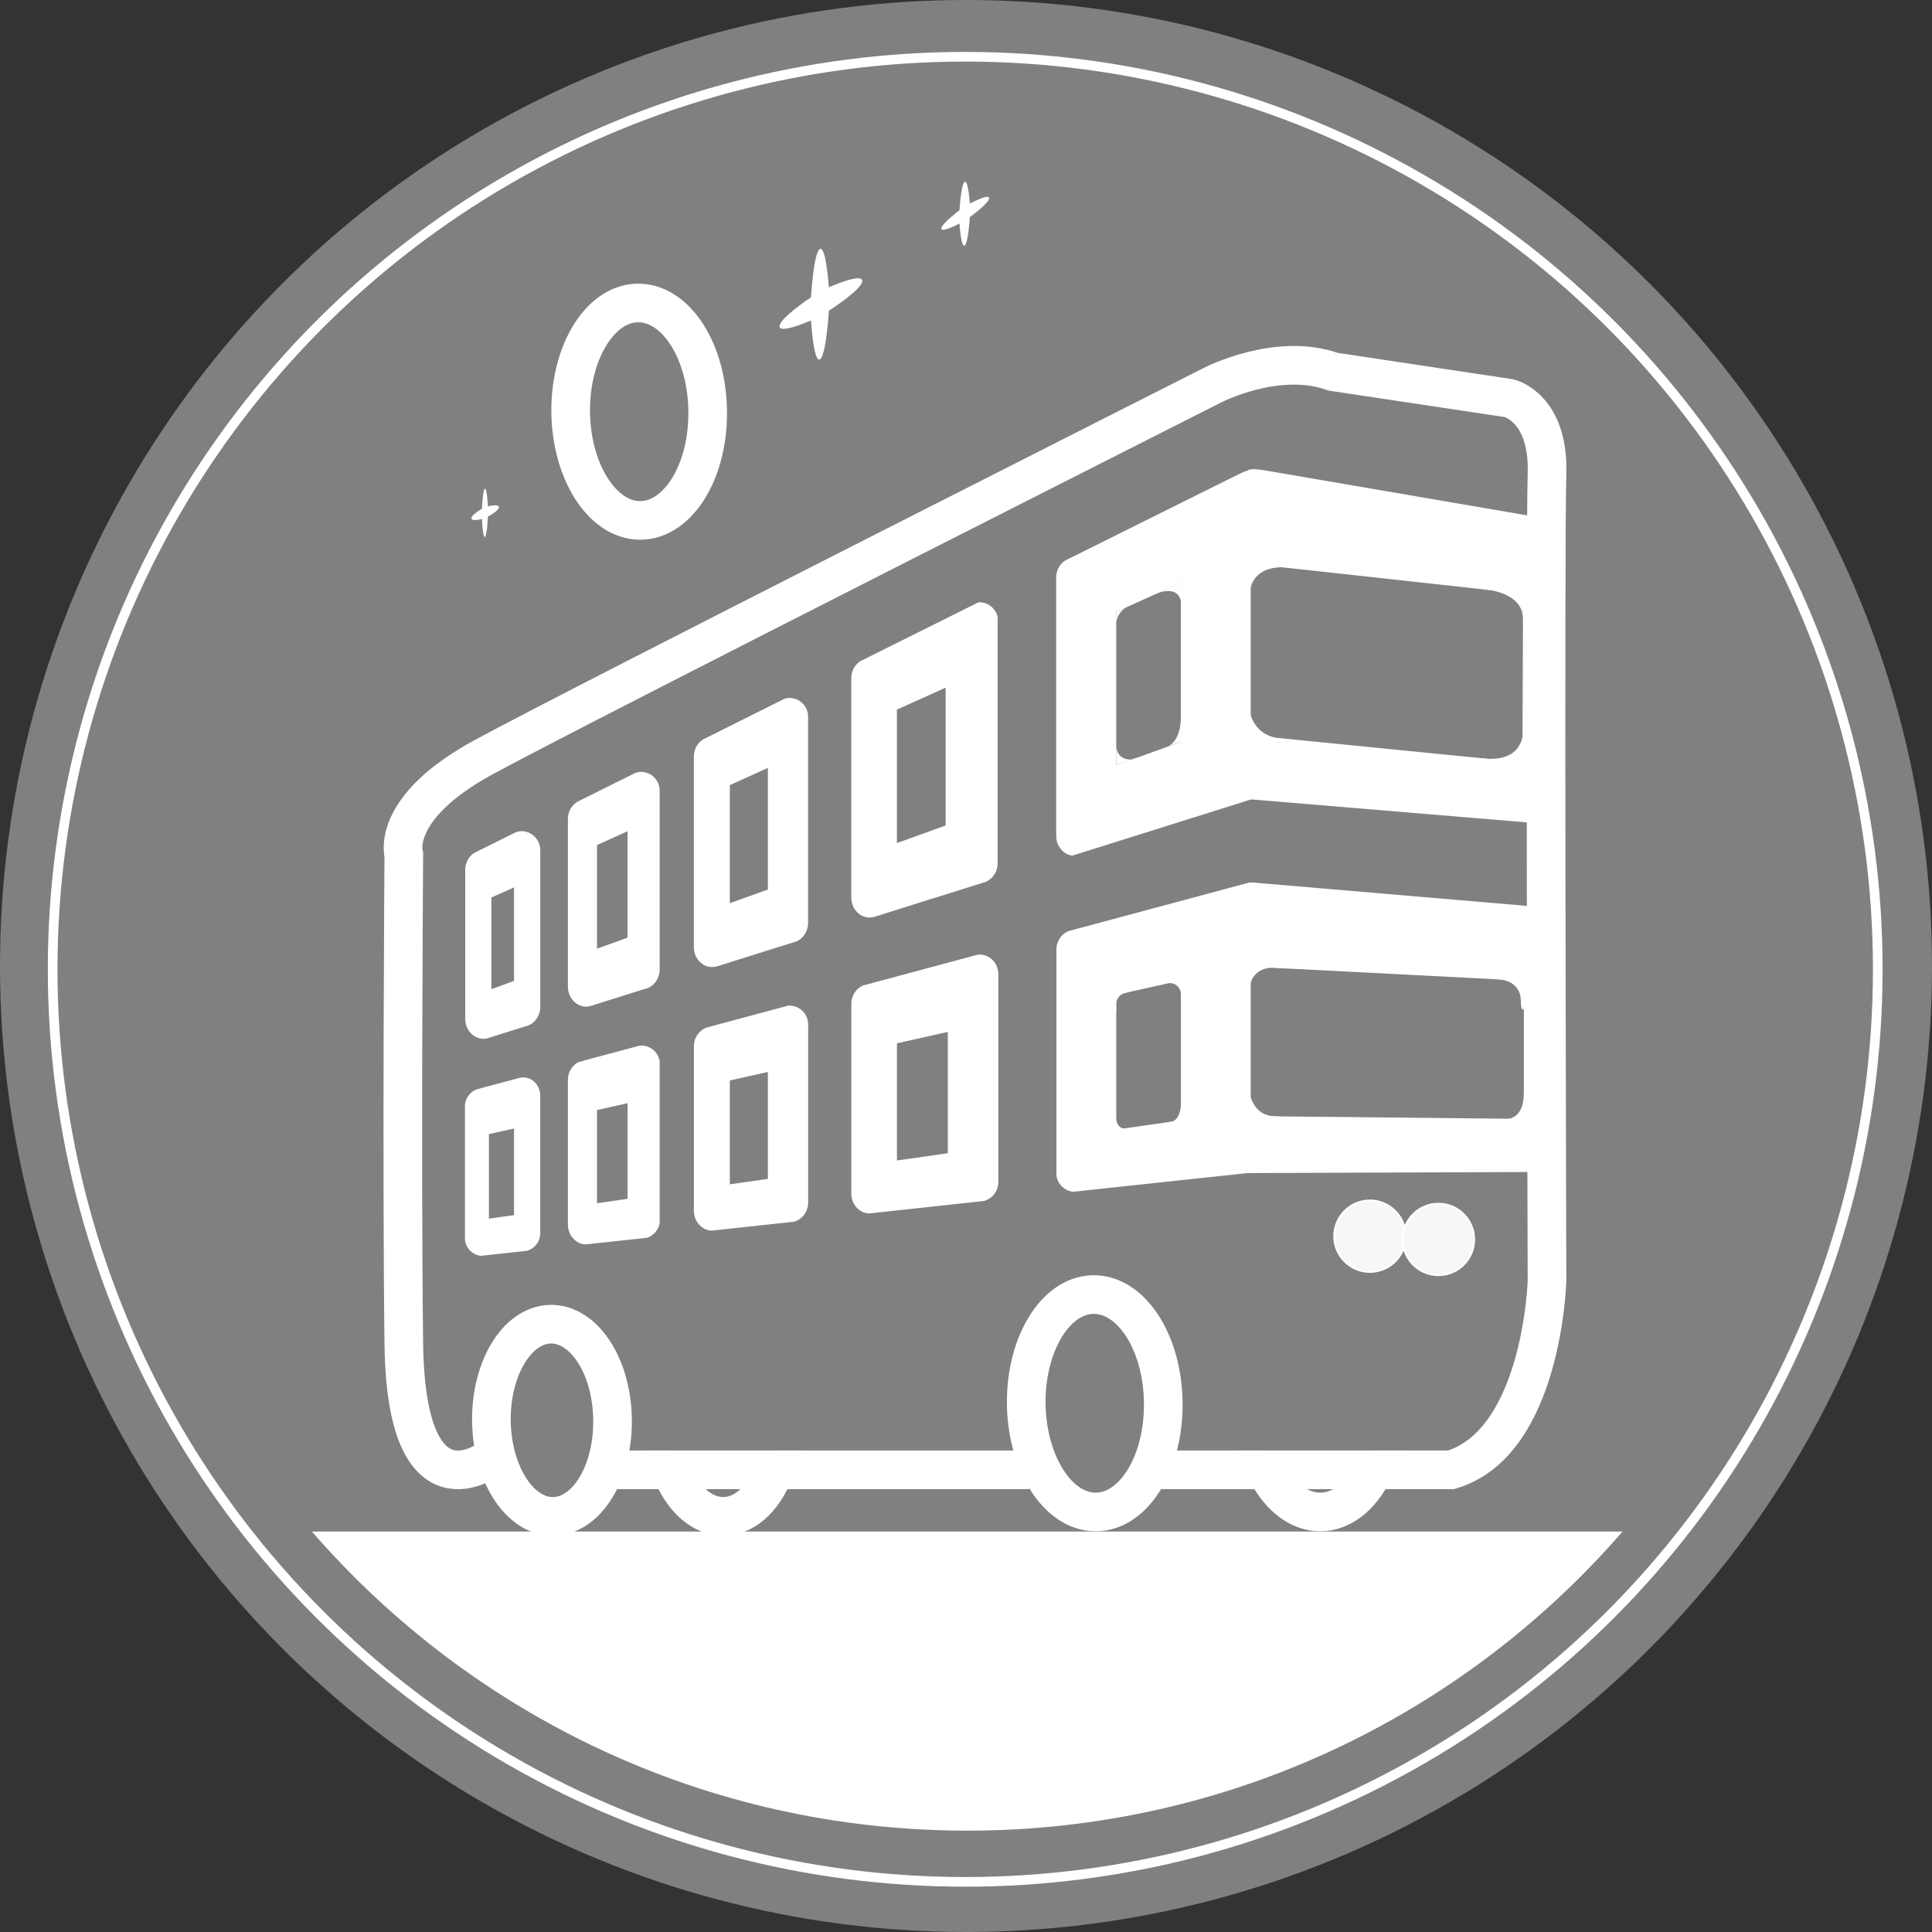 <svg xmlns="http://www.w3.org/2000/svg" viewBox="0 0 1000 1000"><rect x="0" y="0" width="1000" height="1000" fill="#333333" stroke="none"/><defs><style>.cls-1{fill:#2cfff4;opacity:0;}.cls-2{fill:gray;}.cls-3{fill:#fff;}.cls-4{fill:#676767;}.cls-5,.cls-7{fill:none;}.cls-5,.cls-6,.cls-7{stroke:#fff;stroke-miterlimit:10;}.cls-5{stroke-width:20px;}.cls-6{fill:#f7f7f7;}.cls-7{stroke-width:5px;}</style></defs><g id="Layer_2" data-name="Layer 2"><g id="Layer_1-2" data-name="Layer 1"><path class="cls-1" d="M949.62,500A447.26,447.26,0,0,1,839.79,794.22C757.48,889.06,636,949,500.59,949s-256.88-60-339.21-154.82A447.3,447.3,0,0,1,51.56,500c0-248,201-449,449-449S949.62,252,949.62,500Z"/><circle class="cls-2" cx="500" cy="500" r="500"/><path class="cls-3" d="M512,102.58c0,2.57-10,9.75-10,9.75s-.83,13.64-2.72,14.78-2.65-11.41-2.65-11.41-9.44,5-9.44,2.6,9.44-9.49,9.44-9.49.77-13.39,2.65-14.64S502,105.36,502,105.36,512,100,512,102.58Z"/><path class="cls-3" d="M446.29,145.42c0,4.45-17.25,15.38-17.25,15.38s-1.42,23.54-4.69,25.23-4.58-20.21-4.58-20.21-16.3,7.31-16.3,3.07,16.3-15,16.3-15,1.34-23.11,4.58-25S429,148.7,429,148.7,446.29,141,446.29,145.42Z"/><path class="cls-3" d="M258.2,262.53c0,1.93-5.67,4.87-5.67,4.87s-.47,10.13-1.55,10.53-1.53-9.31-1.53-9.31-5.44,1.49-5.44-.38,5.44-4.86,5.44-4.86.45-10,1.53-10.44,1.55,9.18,1.55,9.18S258.2,260.59,258.2,262.53Z"/><path class="cls-4" d="M576.47,436.58l0,.83A7.18,7.18,0,0,1,576.47,436.58Z"/><path class="cls-5" d="M366.3,213.82c0,32.39-16.92,57.18-36.93,55.45-19.12-1.66-34-27.12-34-56.93s14.89-54.65,34-55.5C349.38,155.94,366.3,181.44,366.3,213.82Z"/><path class="cls-3" d="M577.77,521.65s-1.24-6.43,5.22-7.87,0-7.89,0-7.89l-14,3.27,8.78,70.74s.81,4.13,4.1,4.19.77,4.82.77,4.82l-9.15,1.88"/><path class="cls-3" d="M611.86,571.73l-.63.58s-.35,8.05-5.62,8.39.87,6.79.87,6.79l18-6.24-2.11-15.38-5.67-47.29-5.44-3.85a5.83,5.83,0,0,0-6.14-5.88c-6.2-.08-5-3-5-3l12.59-1.35h5.76l4.33,10.09"/><path class="cls-3" d="M647.36,456.87a19.81,19.81,0,0,0-2.05.28l-4.77,1.28h0l-85.8,23.05-1.58.41h0l-.52.23h0l-.08,0a10.42,10.42,0,0,0-5.76,9.51v116.9a9.87,9.87,0,0,0,8.32,8.28h0a5.79,5.79,0,0,0,.72,0l2.49-.26L647.38,607V456.87Zm-36.13,123-33.46,4.78V514.94l33.46-7.46Z"/><line class="cls-5" x1="347.21" y1="760.78" x2="312.11" y2="760.78"/><line class="cls-5" x1="532.7" y1="760.78" x2="400.97" y2="760.78"/><polyline class="cls-5" points="599.61 760.78 604.64 760.78 655.15 760.78"/><path class="cls-5" d="M253.84,754.78s-43.68,34-44.83-59.47,0-252.9,0-252.9-7.46-23.94,41.26-50.46S627.71,199.31,627.71,199.31,661.17,182,690,192.4l91.12,13.71s20.76,4.74,19.61,39.35,0,417.55,0,417.55-2.35,83.68-49.65,97.77H711.22"/><path class="cls-5" d="M602.11,727.07c0,32.38-16.93,57.17-36.94,55.44-19.12-1.65-34-27.11-34-56.93s14.88-54.65,34-55.5C585.18,669.18,602.11,694.68,602.11,727.07Z"/><path class="cls-5" d="M711.22,760.78c-6.78,14.15-17.74,22.78-29.84,21.73-10.69-.92-20.06-9.31-26.23-21.73Z"/><path class="cls-5" d="M317.05,735.81c0,28.63-15,50.54-32.65,49-16.9-1.46-30.06-24-30.06-50.32s13.16-48.31,30.06-49.07C302.09,684.64,317.05,707.18,317.05,735.81Z"/><path class="cls-5" d="M401,760.78c-5.67,15.33-16.43,25.07-28.43,24-10.79-.92-20-10.44-25.33-24Z"/><path class="cls-3" d="M341.29,407.65a.5.5,0,0,1,0-.13,9.71,9.71,0,0,0-9.27-8c-.24,0-.49,0-.73,0h0a8.88,8.88,0,0,0-2.24.5h0l-.15.05c-.16.05-.3.12-.45.18l-.75.38-27.86,13.86-.31.15h0l-.05,0-.45.25-.23.14A10.4,10.4,0,0,0,294,423a9.29,9.29,0,0,0-.05,1.06v86.64a9.36,9.36,0,0,0,.05,1.07c.47,5,4.26,9,8.95,9.25h.08l.2,0h0a0,0,0,0,0,0,0,.65.65,0,0,0,.19,0,7.39,7.39,0,0,0,1.65-.17s0,0,.07,0l2-.61h0l26.85-8.46.15,0s0,0,.07,0l.71-.22.24-.08a.59.59,0,0,0,.14-.06,9.2,9.2,0,0,0,2.62-1.65,10.46,10.46,0,0,0,3.27-5.67,10.67,10.67,0,0,0,.26-2.36V409.89A11,11,0,0,0,341.29,407.65ZM309,491.05V437.4l15.83-7.15v55.07Z"/><path class="cls-3" d="M279.45,438.36s0-.09,0-.13a9.72,9.72,0,0,0-9.27-8,6.23,6.23,0,0,0-.74,0h0a8.46,8.46,0,0,0-2.24.49h0a.13.13,0,0,0-.08,0l-.08,0-1.64.83h0l-17.9,8.91h0l-2.17,1.09a10.38,10.38,0,0,0-4.47,7.73,9.33,9.33,0,0,0-.06,1.07v77a9.46,9.46,0,0,0,.06,1.07c.46,5,4.25,9,8.95,9.25h.08l.19,0h0s0,0,0,0a.62.62,0,0,0,.19,0,8.1,8.1,0,0,0,1.65-.17.07.07,0,0,0,.06,0H252l1.76-.55,18.54-5.82.05,0,.07,0,.71-.22.23-.08a.52.52,0,0,0,.15-.06,9.2,9.2,0,0,0,2.62-1.65,10.52,10.52,0,0,0,3.27-5.67,10.67,10.67,0,0,0,.26-2.36V440.59A10.16,10.16,0,0,0,279.45,438.36Zm-25.11,26.2,11.72-5.25v48.42L254.34,512Z"/><path class="cls-3" d="M418.14,369.4s0-.09,0-.13a9.71,9.71,0,0,0-9.27-8,6.23,6.23,0,0,0-.74,0h0a8.46,8.46,0,0,0-2.24.49s0,0,0,0l-1.88.93h0L365.36,382a.51.51,0,0,0-.15.07l-1.12.55-.24.15a10.4,10.4,0,0,0-4.67,7.87,9.36,9.36,0,0,0-.05,1.07v98.51a9.36,9.36,0,0,0,.05,1.07c.47,5,4.26,9,8.95,9.25h.08l.2,0h0s0,0,0,0h.2a7.62,7.62,0,0,0,2-.25s0,0,0,0l.09,0h0l.25-.07.8-.25.07,0h0l38.79-12.2a.08.08,0,0,0,.07,0l1.43-.44a9.2,9.2,0,0,0,2.62-1.65,10.39,10.39,0,0,0,3.27-5.67,10.6,10.6,0,0,0,.26-2.36V371.63A10.23,10.23,0,0,0,418.14,369.4Zm-20.68,91-19.71,7.09V406.36l19.71-8.89Z"/><path class="cls-3" d="M516.47,319.75a9.73,9.73,0,0,0-9.27-8c-.25,0-.49,0-.74,0h0l-5.93,2.95L447,341.37l-1.65.82a10.4,10.4,0,0,0-4.67,7.88,9.29,9.29,0,0,0-.05,1.06V464.58a9.47,9.47,0,0,0,.05,1.07c.47,5,4.25,9,8.95,9.25h.05s0,0,0,0l.19,0h0a0,0,0,0,0,0,0,.62.62,0,0,0,.19,0,7.7,7.7,0,0,0,2-.25h0l.09,0h0a1.14,1.14,0,0,0,.25-.06l.8-.25.06,0,55.82-17.55.06,0,.71-.22.24-.08a9.51,9.51,0,0,0,2.76-1.71,10.46,10.46,0,0,0,3.27-5.67,10.69,10.69,0,0,0,.26-2.37V319.88S516.48,319.79,516.47,319.75Zm-27,107.52-25.24,9.1V367.31l25.24-11.39Z"/><path class="cls-3" d="M332.25,541.17a8.43,8.43,0,0,0-1.6.15l-1.47.41-26.11,7-3.62,1h0A10.32,10.32,0,0,0,294,558a9.29,9.29,0,0,0-.05,1.06v74.72a9.29,9.29,0,0,0,.05,1.06c.47,5,4.26,9,8.95,9.26h.08l2.82-.3.05,0,25.29-2.72h0l3.86-.43h0a10.07,10.07,0,0,0,6.39-7.46v-84A9.72,9.72,0,0,0,332.25,541.17ZM309,622.8V574.57L324.84,571v49.5Z"/><path class="cls-3" d="M418.12,528.48a9.73,9.73,0,0,0-9.27-8c-.24,0-.49,0-.74,0h0l-3,.81-38.22,10.26-1.15.31a6.7,6.7,0,0,0-1.13.5h0a10.32,10.32,0,0,0-5.4,8.29,9.29,9.29,0,0,0-.05,1.06v84.93a9.58,9.58,0,0,0,.05,1.07c.47,5,4.26,9,8.95,9.25h.08l.22,0s0,0,0,0l2.18-.23h0l38.41-4.15,1.46-.17a1.43,1.43,0,0,0,.22,0h0c.31-.08.62-.16.93-.27h0a10.07,10.07,0,0,0,6.39-7.46,11.1,11.1,0,0,0,.26-2.4V530.83A10.64,10.64,0,0,0,418.12,528.48Zm-20.66,81.71L377.75,613V559.24l19.71-4.4Z"/><path class="cls-3" d="M516.47,502.07a9.74,9.74,0,0,0-9.27-8,6.12,6.12,0,0,0-.74,0h-.15l-2.76.74h0l-55.1,14.81h-.07l-1.15.31a.07.07,0,0,0-.05,0,6,6,0,0,0-1.08.46h0a10.33,10.33,0,0,0-5.4,8.3,9.29,9.29,0,0,0-.05,1.06v98a9.36,9.36,0,0,0,.05,1.07c.47,5,4.25,9,8.95,9.25h.08l.19,0H450l2.3-.26h0l55.91-6.05c.25,0,.48-.07.73-.12a.85.85,0,0,0,.22,0h0a6.28,6.28,0,0,0,.94-.27h0a10.07,10.07,0,0,0,6.39-7.46,11.76,11.76,0,0,0,.26-2.4V504.43A11.45,11.45,0,0,0,516.47,502.07Zm-25.89,94.84-26.32,3.75V540l26.32-5.88Z"/><path class="cls-3" d="M270.85,557.66a8.68,8.68,0,0,0-1.7.18,9.15,9.15,0,0,0-1,.26l-20.47,5.5c-.29.07-.57.15-.85.24a9.46,9.46,0,0,0-6.17,8.19v69.33A9.17,9.17,0,0,0,249,650h0l2.72-.3,19.08-2.06h0l1.78-.2h0a9.46,9.46,0,0,0,7.05-9.41V567.26C279.69,562,275.73,557.66,270.85,557.66Zm-4.79,71.27-13,1.84V587l13-2.9Z"/><path class="cls-3" d="M654,243.36l-4.36-.54h-.09a11.81,11.81,0,0,0-1.57.09h0a13.6,13.6,0,0,0-1.81.26V413.65l152.3,12.7q1-78.93,2-157.88ZM788,394.57l-141.5-14.09V291.75l141.85,15.56Q788.18,350.94,788,394.57Z"/><path class="cls-3" d="M798.76,469.61q0,68.48,0,137-76.34.28-152.69.57V456.87a17.3,17.3,0,0,1,1.88-.13l4.62.4Zm-10,109.52V507.62q-59-3.06-118.1-6.09l-9.87-.5-14.29-.74v77.4Z"/><path class="cls-3" d="M644.46,244l-.05,0a.55.55,0,0,0-.17.05.5.5,0,0,0-.17.06l-.38.15s-.06,0-.08,0l-2.42,1.2-.06,0L553,289.3l-1.6.79a10.33,10.33,0,0,0-4.56,7,9.18,9.18,0,0,0-.16,1.5v134c0,5.3,3.65,9.66,8.37,10.28l7.15-2.25,85.16-26.77V243.17A17.48,17.48,0,0,0,644.46,244ZM586.71,392.74l-1,.37h0L577.77,396V316.65l5.42-2.44.06,0,16.11-7.26s0,0,0,0l.08,0,11.77-5.32v82.37l-6.68,2.4-.33.12-1.37.49h0l-2.39.86h0l-11,4Zm-9-7.33v0c0,.27,0,.59,0,.94v-1.79Z"/><path class="cls-3" d="M611.23,301.55v9.69c-1.54-8.2-11.25-4.58-11.85-4.35Z"/><path class="cls-3" d="M583.19,314.21a10.83,10.83,0,0,0-5.42,8.1v-5.66Z"/><path class="cls-3" d="M585.68,393.11,577.77,396v-9.59C578,388.93,579.31,393.3,585.68,393.11Z"/><path class="cls-3" d="M611.23,371.63v12.29l-6.68,2.4C610.34,383.58,611.15,375.14,611.23,371.63Z"/><path class="cls-3" d="M667.71,494.83l-5.07,6.29s-15.7-3.4-16.13,12.75-12.68-15.43-12.68-15.43l78-13.12,63,21.58s12.38-.42,12.38,11.56,6.78-6.32,6.78-6.32l1.15-16"/><path class="cls-3" d="M643.2,568.51l3.31-4.33s1,13.53,13.84,13.66-17.15,11.29-17.15,11.29"/><path class="cls-3" d="M765,591.43l10.67-12.29s13.07,3.5,13.07-13.37,10,12.83,10,12.83l-12.54,7.21"/><path class="cls-3" d="M677.27,286.16l-5.71,8.34s-24.62-6.42-25,15.11-18.45-17.86-18.45-17.86l122.65-5.59L767.5,305s21,.75,20.86,15.74,6.8-6.55,6.8-6.55v-19.6L773,290"/><path class="cls-3" d="M793,376.89h-4.64s1.93,17.91-20.42,15.69,16.22,9.3,16.22,9.3l11-10.71"/><path class="cls-3" d="M667.66,389.39l-1.86-7s-19.71,1.74-19.71-21.11-10.34,2.92-10.34,2.92v29.14"/><circle class="cls-6" cx="709.07" cy="639.85" r="18.47"/><circle class="cls-6" cx="744.53" cy="641.53" r="18.47"/><circle class="cls-7" cx="499.59" cy="501.71" r="472.34"/><path class="cls-3" d="M839.84,792.72c-82.31,94.84-203.75,154.82-339.2,154.82s-256.88-60-339.21-154.82Z"/></g></g></svg>
